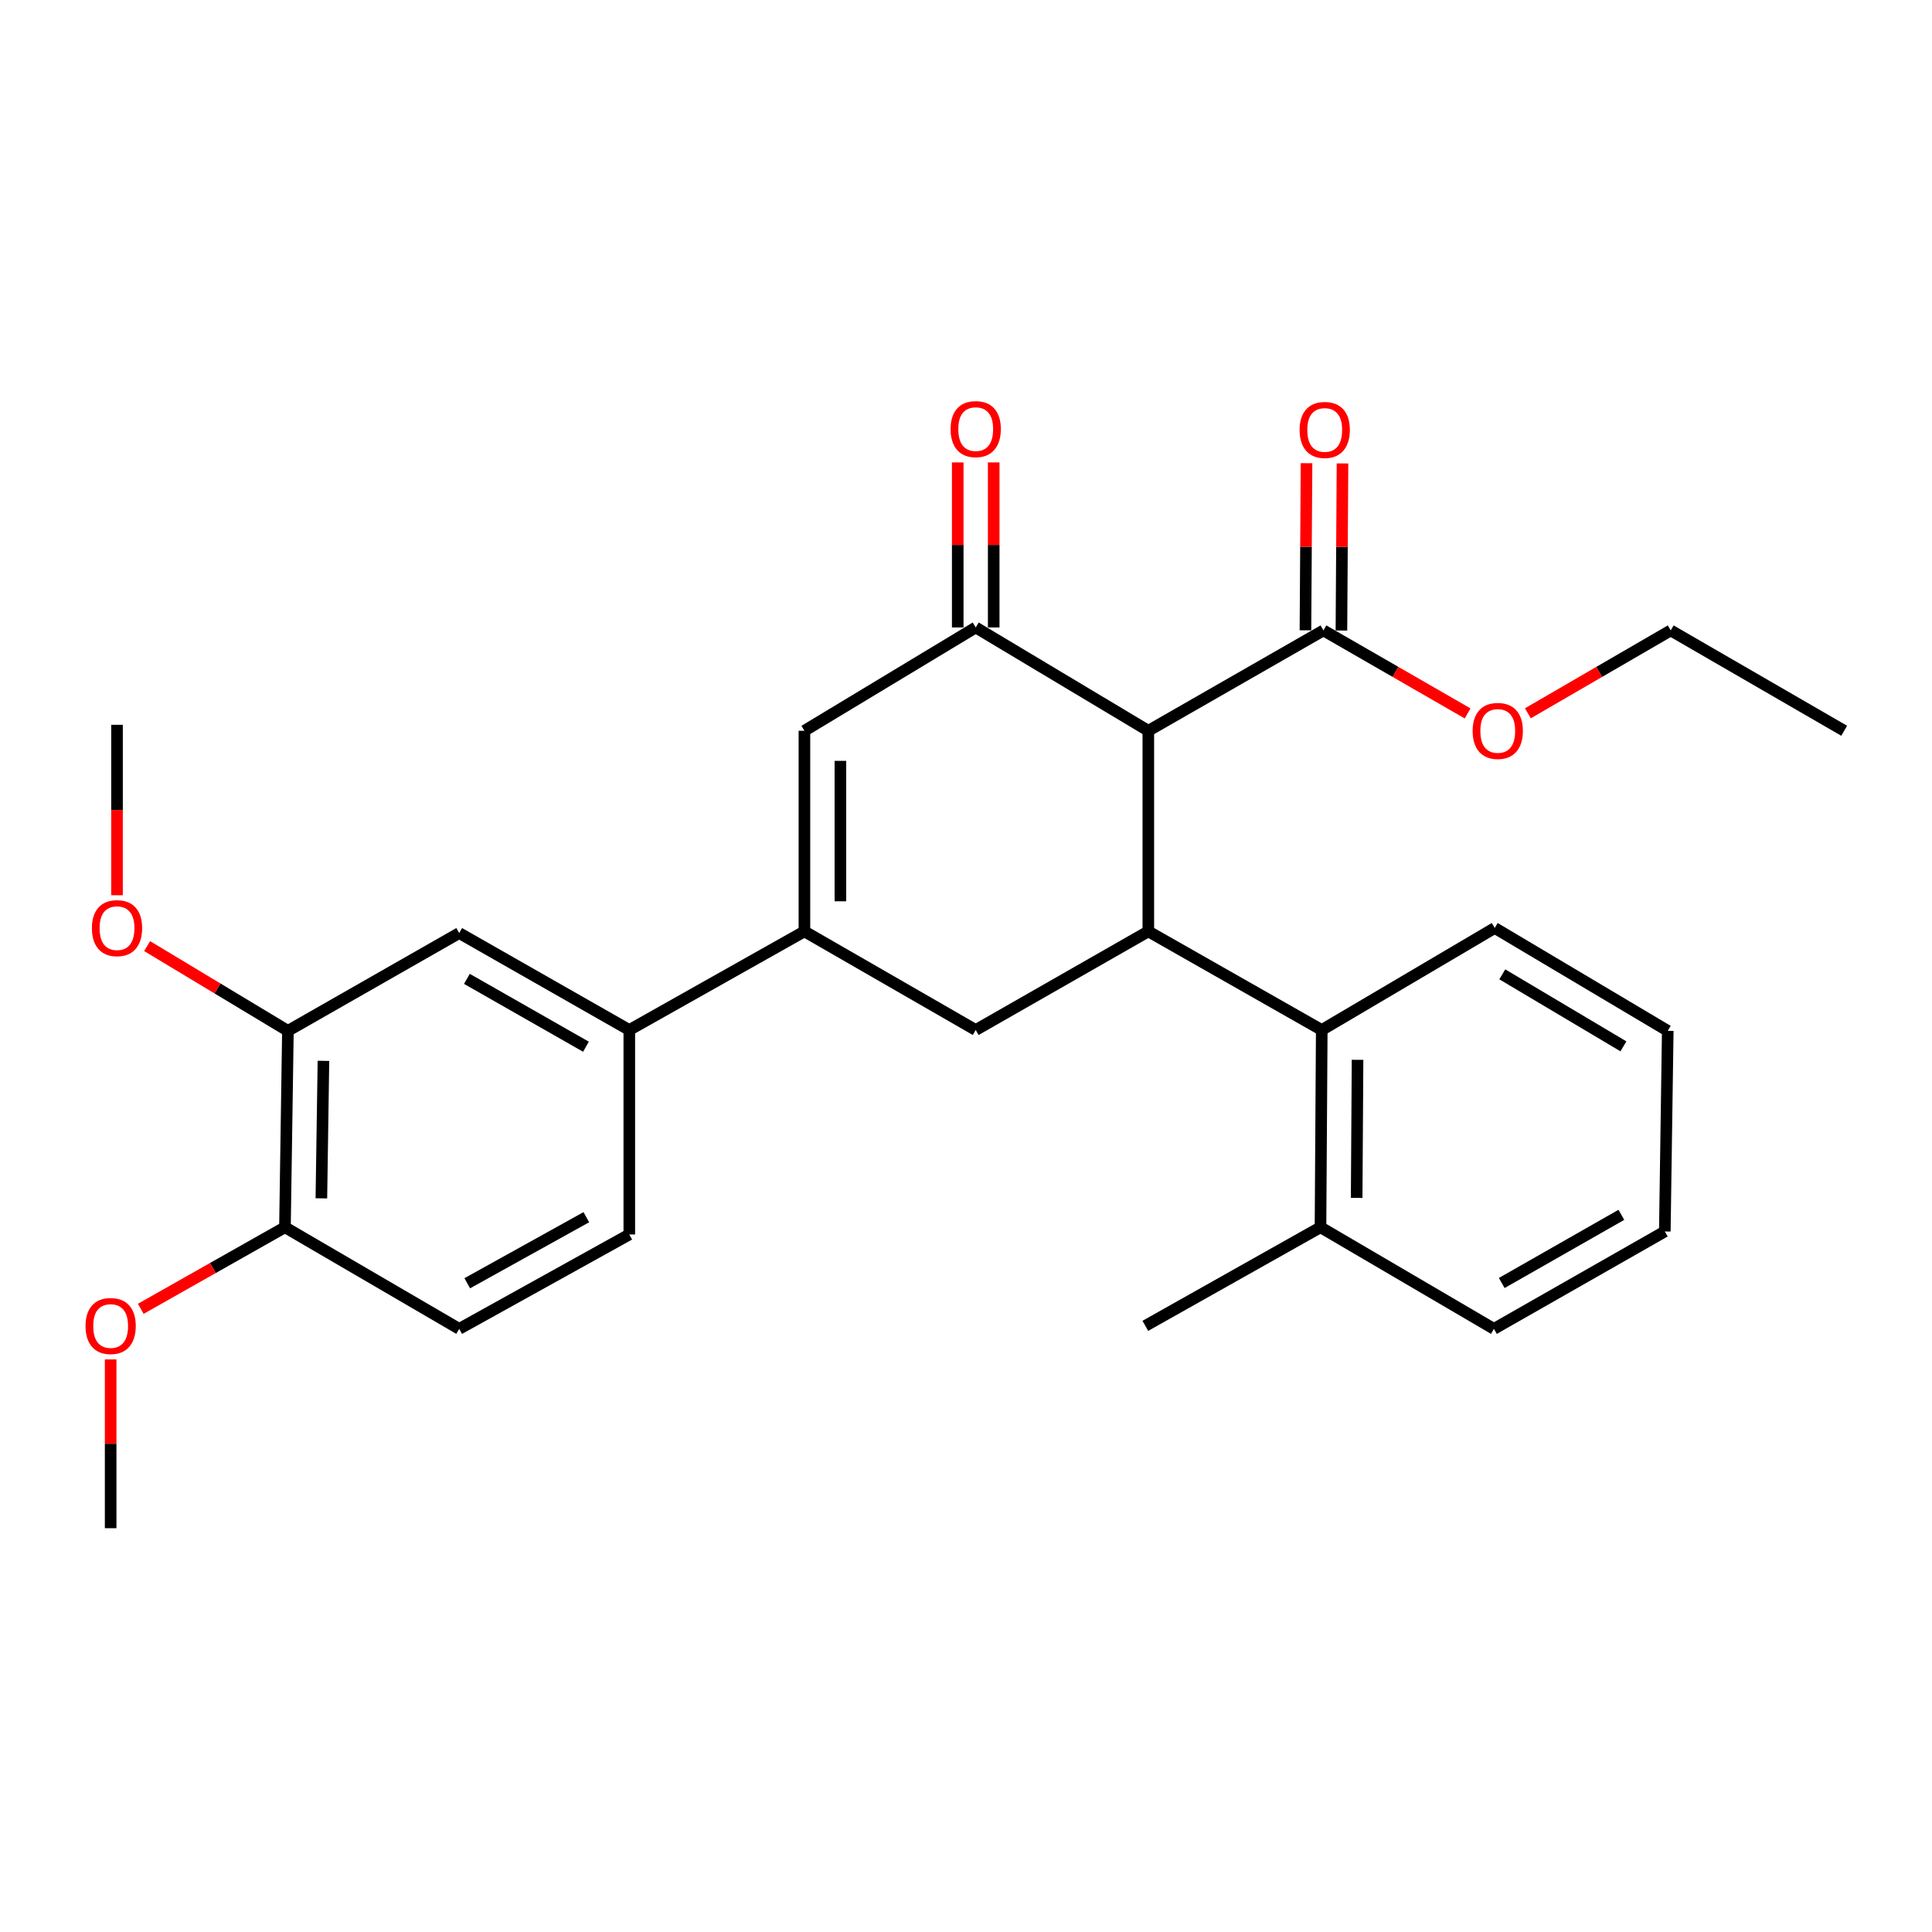 <?xml version='1.0' encoding='iso-8859-1'?>
<svg version='1.1' baseProfile='full'
              xmlns='http://www.w3.org/2000/svg'
                      xmlns:rdkit='http://www.rdkit.org/xml'
                      xmlns:xlink='http://www.w3.org/1999/xlink'
                  xml:space='preserve'
width='1000px' height='1000px' viewBox='0 0 1000 1000'>
<!-- END OF HEADER -->
<rect style='opacity:1.0;fill:#FFFFFF;stroke:none' width='1000' height='1000' x='0' y='0'> </rect>
<path class='bond-0' d='M 594.371,378.246 L 594.371,482.083' style='fill:none;fill-rule:evenodd;stroke:#000000;stroke-width:6px;stroke-linecap:butt;stroke-linejoin:miter;stroke-opacity:1' />
<path class='bond-1' d='M 594.371,378.246 L 505.029,324.771' style='fill:none;fill-rule:evenodd;stroke:#000000;stroke-width:6px;stroke-linecap:butt;stroke-linejoin:miter;stroke-opacity:1' />
<path class='bond-6' d='M 594.371,378.246 L 685.007,326.302' style='fill:none;fill-rule:evenodd;stroke:#000000;stroke-width:6px;stroke-linecap:butt;stroke-linejoin:miter;stroke-opacity:1' />
<path class='bond-4' d='M 594.371,482.083 L 505.029,533.127' style='fill:none;fill-rule:evenodd;stroke:#000000;stroke-width:6px;stroke-linecap:butt;stroke-linejoin:miter;stroke-opacity:1' />
<path class='bond-5' d='M 594.371,482.083 L 684.138,533.127' style='fill:none;fill-rule:evenodd;stroke:#000000;stroke-width:6px;stroke-linecap:butt;stroke-linejoin:miter;stroke-opacity:1' />
<path class='bond-3' d='M 505.029,324.771 L 416.369,378.246' style='fill:none;fill-rule:evenodd;stroke:#000000;stroke-width:6px;stroke-linecap:butt;stroke-linejoin:miter;stroke-opacity:1' />
<path class='bond-10' d='M 514.34,324.771 L 514.34,282.06' style='fill:none;fill-rule:evenodd;stroke:#000000;stroke-width:6px;stroke-linecap:butt;stroke-linejoin:miter;stroke-opacity:1' />
<path class='bond-10' d='M 514.34,282.06 L 514.34,239.349' style='fill:none;fill-rule:evenodd;stroke:#FF0000;stroke-width:6px;stroke-linecap:butt;stroke-linejoin:miter;stroke-opacity:1' />
<path class='bond-10' d='M 495.718,324.771 L 495.718,282.06' style='fill:none;fill-rule:evenodd;stroke:#000000;stroke-width:6px;stroke-linecap:butt;stroke-linejoin:miter;stroke-opacity:1' />
<path class='bond-10' d='M 495.718,282.06 L 495.718,239.349' style='fill:none;fill-rule:evenodd;stroke:#FF0000;stroke-width:6px;stroke-linecap:butt;stroke-linejoin:miter;stroke-opacity:1' />
<path class='bond-2' d='M 416.369,482.083 L 416.369,378.246' style='fill:none;fill-rule:evenodd;stroke:#000000;stroke-width:6px;stroke-linecap:butt;stroke-linejoin:miter;stroke-opacity:1' />
<path class='bond-2' d='M 434.991,466.507 L 434.991,393.822' style='fill:none;fill-rule:evenodd;stroke:#000000;stroke-width:6px;stroke-linecap:butt;stroke-linejoin:miter;stroke-opacity:1' />
<path class='bond-7' d='M 416.369,482.083 L 325.723,533.127' style='fill:none;fill-rule:evenodd;stroke:#000000;stroke-width:6px;stroke-linecap:butt;stroke-linejoin:miter;stroke-opacity:1' />
<path class='bond-28' d='M 416.369,482.083 L 505.029,533.127' style='fill:none;fill-rule:evenodd;stroke:#000000;stroke-width:6px;stroke-linecap:butt;stroke-linejoin:miter;stroke-opacity:1' />
<path class='bond-13' d='M 684.138,533.127 L 683.486,635.225' style='fill:none;fill-rule:evenodd;stroke:#000000;stroke-width:6px;stroke-linecap:butt;stroke-linejoin:miter;stroke-opacity:1' />
<path class='bond-13' d='M 702.662,548.56 L 702.205,620.029' style='fill:none;fill-rule:evenodd;stroke:#000000;stroke-width:6px;stroke-linecap:butt;stroke-linejoin:miter;stroke-opacity:1' />
<path class='bond-19' d='M 684.138,533.127 L 773.667,480.324' style='fill:none;fill-rule:evenodd;stroke:#000000;stroke-width:6px;stroke-linecap:butt;stroke-linejoin:miter;stroke-opacity:1' />
<path class='bond-12' d='M 694.318,326.362 L 694.598,283.117' style='fill:none;fill-rule:evenodd;stroke:#000000;stroke-width:6px;stroke-linecap:butt;stroke-linejoin:miter;stroke-opacity:1' />
<path class='bond-12' d='M 694.598,283.117 L 694.878,239.872' style='fill:none;fill-rule:evenodd;stroke:#FF0000;stroke-width:6px;stroke-linecap:butt;stroke-linejoin:miter;stroke-opacity:1' />
<path class='bond-12' d='M 675.697,326.242 L 675.977,282.996' style='fill:none;fill-rule:evenodd;stroke:#000000;stroke-width:6px;stroke-linecap:butt;stroke-linejoin:miter;stroke-opacity:1' />
<path class='bond-12' d='M 675.977,282.996 L 676.257,239.751' style='fill:none;fill-rule:evenodd;stroke:#FF0000;stroke-width:6px;stroke-linecap:butt;stroke-linejoin:miter;stroke-opacity:1' />
<path class='bond-16' d='M 685.007,326.302 L 722.322,347.783' style='fill:none;fill-rule:evenodd;stroke:#000000;stroke-width:6px;stroke-linecap:butt;stroke-linejoin:miter;stroke-opacity:1' />
<path class='bond-16' d='M 722.322,347.783 L 759.637,369.264' style='fill:none;fill-rule:evenodd;stroke:#FF0000;stroke-width:6px;stroke-linecap:butt;stroke-linejoin:miter;stroke-opacity:1' />
<path class='bond-8' d='M 325.723,533.127 L 237.684,482.952' style='fill:none;fill-rule:evenodd;stroke:#000000;stroke-width:6px;stroke-linecap:butt;stroke-linejoin:miter;stroke-opacity:1' />
<path class='bond-8' d='M 303.296,541.779 L 241.669,506.657' style='fill:none;fill-rule:evenodd;stroke:#000000;stroke-width:6px;stroke-linecap:butt;stroke-linejoin:miter;stroke-opacity:1' />
<path class='bond-14' d='M 325.723,533.127 L 325.723,638.97' style='fill:none;fill-rule:evenodd;stroke:#000000;stroke-width:6px;stroke-linecap:butt;stroke-linejoin:miter;stroke-opacity:1' />
<path class='bond-9' d='M 237.684,482.952 L 149.024,533.561' style='fill:none;fill-rule:evenodd;stroke:#000000;stroke-width:6px;stroke-linecap:butt;stroke-linejoin:miter;stroke-opacity:1' />
<path class='bond-17' d='M 149.024,533.561 L 112.588,511.631' style='fill:none;fill-rule:evenodd;stroke:#000000;stroke-width:6px;stroke-linecap:butt;stroke-linejoin:miter;stroke-opacity:1' />
<path class='bond-17' d='M 112.588,511.631 L 76.152,489.702' style='fill:none;fill-rule:evenodd;stroke:#FF0000;stroke-width:6px;stroke-linecap:butt;stroke-linejoin:miter;stroke-opacity:1' />
<path class='bond-30' d='M 149.024,533.561 L 147.493,635.225' style='fill:none;fill-rule:evenodd;stroke:#000000;stroke-width:6px;stroke-linecap:butt;stroke-linejoin:miter;stroke-opacity:1' />
<path class='bond-30' d='M 167.414,549.091 L 166.342,620.256' style='fill:none;fill-rule:evenodd;stroke:#000000;stroke-width:6px;stroke-linecap:butt;stroke-linejoin:miter;stroke-opacity:1' />
<path class='bond-11' d='M 147.493,635.225 L 237.684,687.821' style='fill:none;fill-rule:evenodd;stroke:#000000;stroke-width:6px;stroke-linecap:butt;stroke-linejoin:miter;stroke-opacity:1' />
<path class='bond-18' d='M 147.493,635.225 L 110.177,656.332' style='fill:none;fill-rule:evenodd;stroke:#000000;stroke-width:6px;stroke-linecap:butt;stroke-linejoin:miter;stroke-opacity:1' />
<path class='bond-18' d='M 110.177,656.332 L 72.862,677.44' style='fill:none;fill-rule:evenodd;stroke:#FF0000;stroke-width:6px;stroke-linecap:butt;stroke-linejoin:miter;stroke-opacity:1' />
<path class='bond-20' d='M 683.486,635.225 L 592.82,686.259' style='fill:none;fill-rule:evenodd;stroke:#000000;stroke-width:6px;stroke-linecap:butt;stroke-linejoin:miter;stroke-opacity:1' />
<path class='bond-21' d='M 683.486,635.225 L 773.253,687.821' style='fill:none;fill-rule:evenodd;stroke:#000000;stroke-width:6px;stroke-linecap:butt;stroke-linejoin:miter;stroke-opacity:1' />
<path class='bond-15' d='M 325.723,638.97 L 237.684,687.821' style='fill:none;fill-rule:evenodd;stroke:#000000;stroke-width:6px;stroke-linecap:butt;stroke-linejoin:miter;stroke-opacity:1' />
<path class='bond-15' d='M 303.482,630.015 L 241.855,664.21' style='fill:none;fill-rule:evenodd;stroke:#000000;stroke-width:6px;stroke-linecap:butt;stroke-linejoin:miter;stroke-opacity:1' />
<path class='bond-22' d='M 790.827,369.201 L 827.792,347.752' style='fill:none;fill-rule:evenodd;stroke:#FF0000;stroke-width:6px;stroke-linecap:butt;stroke-linejoin:miter;stroke-opacity:1' />
<path class='bond-22' d='M 827.792,347.752 L 864.758,326.302' style='fill:none;fill-rule:evenodd;stroke:#000000;stroke-width:6px;stroke-linecap:butt;stroke-linejoin:miter;stroke-opacity:1' />
<path class='bond-23' d='M 60.571,463.375 L 60.571,419.264' style='fill:none;fill-rule:evenodd;stroke:#FF0000;stroke-width:6px;stroke-linecap:butt;stroke-linejoin:miter;stroke-opacity:1' />
<path class='bond-23' d='M 60.571,419.264 L 60.571,375.153' style='fill:none;fill-rule:evenodd;stroke:#000000;stroke-width:6px;stroke-linecap:butt;stroke-linejoin:miter;stroke-opacity:1' />
<path class='bond-24' d='M 57.271,703.637 L 57.271,747.316' style='fill:none;fill-rule:evenodd;stroke:#FF0000;stroke-width:6px;stroke-linecap:butt;stroke-linejoin:miter;stroke-opacity:1' />
<path class='bond-24' d='M 57.271,747.316 L 57.271,790.995' style='fill:none;fill-rule:evenodd;stroke:#000000;stroke-width:6px;stroke-linecap:butt;stroke-linejoin:miter;stroke-opacity:1' />
<path class='bond-25' d='M 773.667,480.324 L 863.227,533.561' style='fill:none;fill-rule:evenodd;stroke:#000000;stroke-width:6px;stroke-linecap:butt;stroke-linejoin:miter;stroke-opacity:1' />
<path class='bond-25' d='M 777.586,504.317 L 840.278,541.583' style='fill:none;fill-rule:evenodd;stroke:#000000;stroke-width:6px;stroke-linecap:butt;stroke-linejoin:miter;stroke-opacity:1' />
<path class='bond-29' d='M 773.253,687.821 L 861.706,637.408' style='fill:none;fill-rule:evenodd;stroke:#000000;stroke-width:6px;stroke-linecap:butt;stroke-linejoin:miter;stroke-opacity:1' />
<path class='bond-29' d='M 777.3,664.081 L 839.217,628.791' style='fill:none;fill-rule:evenodd;stroke:#000000;stroke-width:6px;stroke-linecap:butt;stroke-linejoin:miter;stroke-opacity:1' />
<path class='bond-26' d='M 864.758,326.302 L 954.545,378.246' style='fill:none;fill-rule:evenodd;stroke:#000000;stroke-width:6px;stroke-linecap:butt;stroke-linejoin:miter;stroke-opacity:1' />
<path class='bond-27' d='M 863.227,533.561 L 861.706,637.408' style='fill:none;fill-rule:evenodd;stroke:#000000;stroke-width:6px;stroke-linecap:butt;stroke-linejoin:miter;stroke-opacity:1' />
<path  class='atom-11' d='M 492.029 222.101
Q 492.029 215.301, 495.389 211.501
Q 498.749 207.701, 505.029 207.701
Q 511.309 207.701, 514.669 211.501
Q 518.029 215.301, 518.029 222.101
Q 518.029 228.981, 514.629 232.901
Q 511.229 236.781, 505.029 236.781
Q 498.789 236.781, 495.389 232.901
Q 492.029 229.021, 492.029 222.101
M 505.029 233.581
Q 509.349 233.581, 511.669 230.701
Q 514.029 227.781, 514.029 222.101
Q 514.029 216.541, 511.669 213.741
Q 509.349 210.901, 505.029 210.901
Q 500.709 210.901, 498.349 213.701
Q 496.029 216.501, 496.029 222.101
Q 496.029 227.821, 498.349 230.701
Q 500.709 233.581, 505.029 233.581
' fill='#FF0000'/>
<path  class='atom-13' d='M 672.68 222.535
Q 672.68 215.735, 676.04 211.935
Q 679.4 208.135, 685.68 208.135
Q 691.96 208.135, 695.32 211.935
Q 698.68 215.735, 698.68 222.535
Q 698.68 229.415, 695.28 233.335
Q 691.88 237.215, 685.68 237.215
Q 679.44 237.215, 676.04 233.335
Q 672.68 229.455, 672.68 222.535
M 685.68 234.015
Q 690 234.015, 692.32 231.135
Q 694.68 228.215, 694.68 222.535
Q 694.68 216.975, 692.32 214.175
Q 690 211.335, 685.68 211.335
Q 681.36 211.335, 679 214.135
Q 676.68 216.935, 676.68 222.535
Q 676.68 228.255, 679 231.135
Q 681.36 234.015, 685.68 234.015
' fill='#FF0000'/>
<path  class='atom-17' d='M 762.239 378.326
Q 762.239 371.526, 765.599 367.726
Q 768.959 363.926, 775.239 363.926
Q 781.519 363.926, 784.879 367.726
Q 788.239 371.526, 788.239 378.326
Q 788.239 385.206, 784.839 389.126
Q 781.439 393.006, 775.239 393.006
Q 768.999 393.006, 765.599 389.126
Q 762.239 385.246, 762.239 378.326
M 775.239 389.806
Q 779.559 389.806, 781.879 386.926
Q 784.239 384.006, 784.239 378.326
Q 784.239 372.766, 781.879 369.966
Q 779.559 367.126, 775.239 367.126
Q 770.919 367.126, 768.559 369.926
Q 766.239 372.726, 766.239 378.326
Q 766.239 384.046, 768.559 386.926
Q 770.919 389.806, 775.239 389.806
' fill='#FF0000'/>
<path  class='atom-18' d='M 47.571 480.404
Q 47.571 473.604, 50.931 469.804
Q 54.291 466.004, 60.571 466.004
Q 66.851 466.004, 70.211 469.804
Q 73.571 473.604, 73.571 480.404
Q 73.571 487.284, 70.171 491.204
Q 66.771 495.084, 60.571 495.084
Q 54.331 495.084, 50.931 491.204
Q 47.571 487.324, 47.571 480.404
M 60.571 491.884
Q 64.891 491.884, 67.211 489.004
Q 69.571 486.084, 69.571 480.404
Q 69.571 474.844, 67.211 472.044
Q 64.891 469.204, 60.571 469.204
Q 56.251 469.204, 53.891 472.004
Q 51.571 474.804, 51.571 480.404
Q 51.571 486.124, 53.891 489.004
Q 56.251 491.884, 60.571 491.884
' fill='#FF0000'/>
<path  class='atom-19' d='M 44.271 686.339
Q 44.271 679.539, 47.631 675.739
Q 50.991 671.939, 57.271 671.939
Q 63.551 671.939, 66.911 675.739
Q 70.271 679.539, 70.271 686.339
Q 70.271 693.219, 66.871 697.139
Q 63.471 701.019, 57.271 701.019
Q 51.031 701.019, 47.631 697.139
Q 44.271 693.259, 44.271 686.339
M 57.271 697.819
Q 61.591 697.819, 63.911 694.939
Q 66.271 692.019, 66.271 686.339
Q 66.271 680.779, 63.911 677.979
Q 61.591 675.139, 57.271 675.139
Q 52.951 675.139, 50.591 677.939
Q 48.271 680.739, 48.271 686.339
Q 48.271 692.059, 50.591 694.939
Q 52.951 697.819, 57.271 697.819
' fill='#FF0000'/>
</svg>
